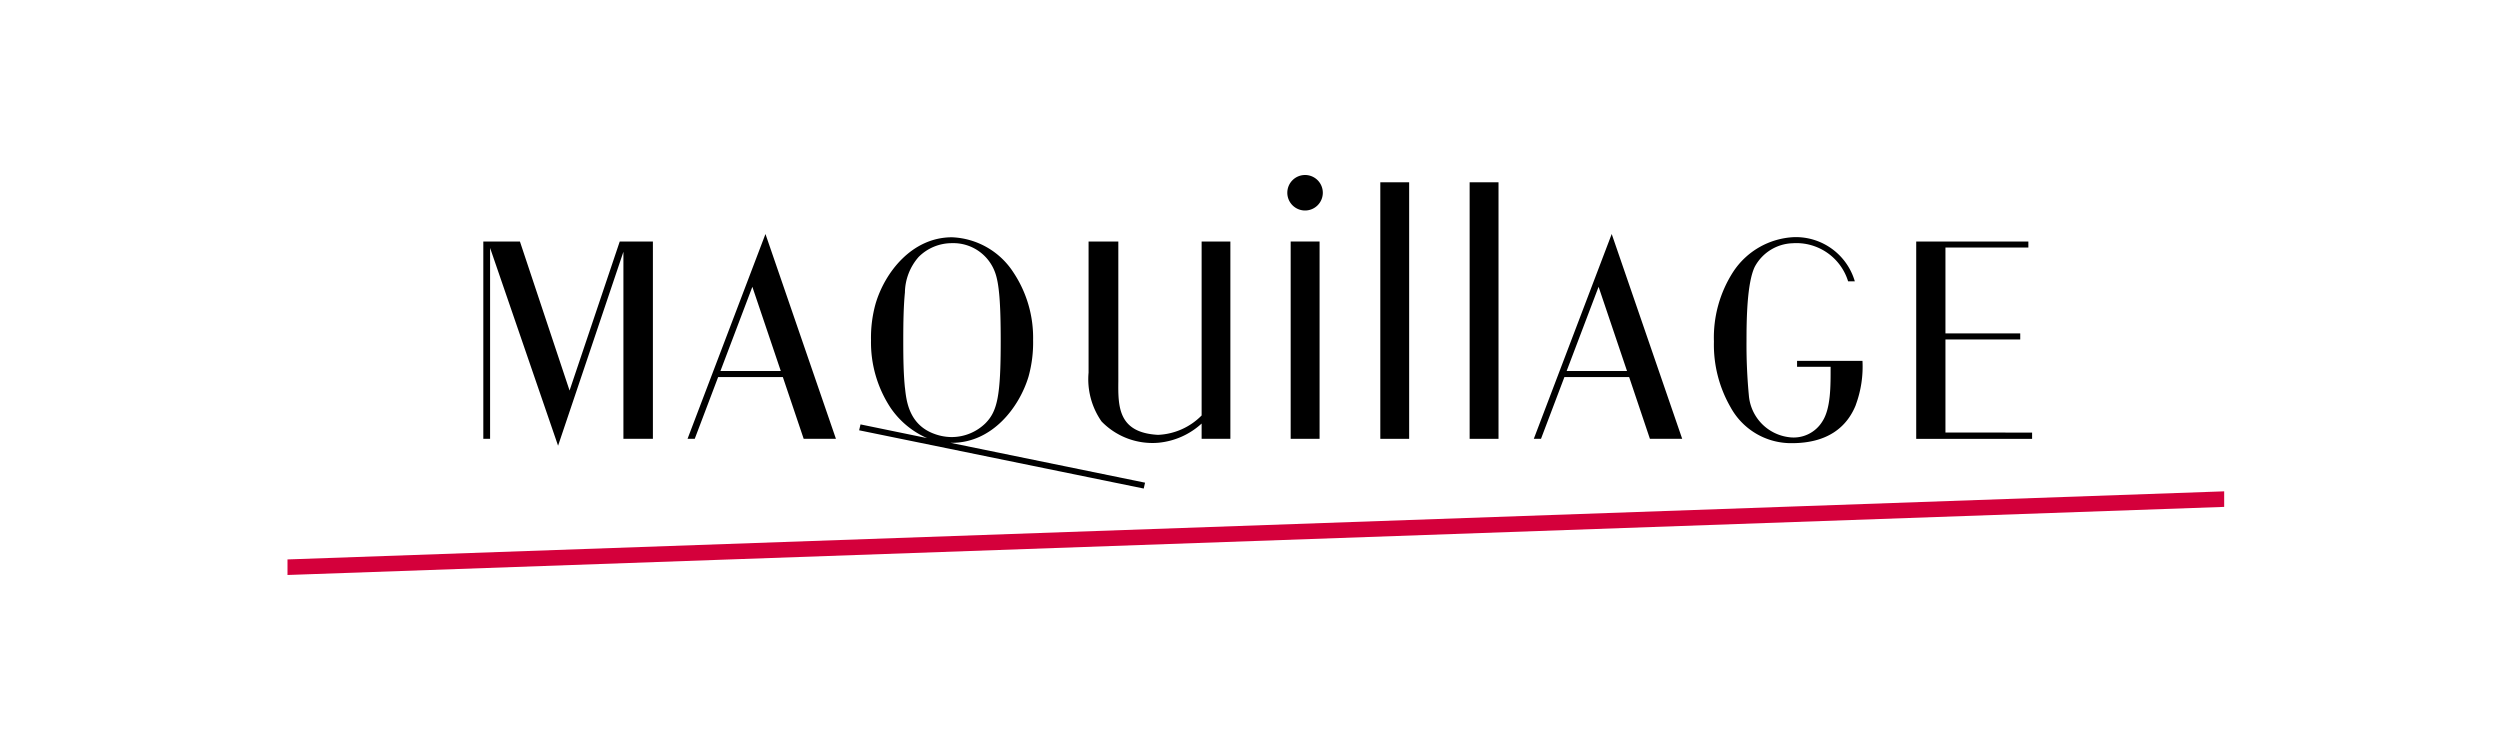 <svg xmlns="http://www.w3.org/2000/svg" width="200" height="60" viewBox="0 0 200 60"><g transform="translate(-4130 -3816)"><rect width="200" height="60" transform="translate(4130 3816)" fill="#fff"/><g transform="translate(724 -3130)"><path d="M0,26.681v1.245l154.934-5.448V21.234Z" transform="translate(3429 6964.073)" fill="#d4003b"/><path d="M36.145,20.346h2.58L33.087,3.961,26.853,20.346h.576l1.872-4.94h5.177ZM29.485,14.92l2.553-6.736,2.275,6.736Z" transform="translate(3434.15 6960.76)"/><path d="M107.106,17.582c-.7,1.766-2.243,3.071-5.122,3.071a5.514,5.514,0,0,1-4.907-2.882,10,10,0,0,1-1.328-5.249,9.7,9.7,0,0,1,1.535-5.566,6.156,6.156,0,0,1,4.909-2.786,4.918,4.918,0,0,1,4.827,3.535h-.537a4.329,4.329,0,0,0-4.435-3.046,3.571,3.571,0,0,0-3.022,1.865c-.64,1.288-.67,4.327-.67,5.908a43.071,43.071,0,0,0,.186,4.381,3.671,3.671,0,0,0,3.226,3.364,2.694,2.694,0,0,0,2.666-1.279c.675-1.058.65-2.856.65-4.356H102.4v-.474h5.233a8.8,8.8,0,0,1-.532,3.513" transform="translate(3447.365 6960.8)"/><path d="M111.667,19.745V12.3h5.983v-.485h-5.983V4.947H118.3V4.464h-8.972V20.25h9.271v-.5Z" transform="translate(3449.969 6960.857)"/><path d="M45.678,20.623c.042,0,.085,0,.12,0,3.231,0,5.393-2.852,6.128-5.311a10.16,10.16,0,0,0,.362-2.91A9.418,9.418,0,0,0,50.718,7,6.142,6.142,0,0,0,45.8,4.18C42.592,4.18,40.42,7,39.686,9.5a10.068,10.068,0,0,0-.365,2.908,9.509,9.509,0,0,0,1.56,5.407,6.846,6.846,0,0,0,2.926,2.431L38.482,19.15l-.111.472,22.767,4.66.107-.47ZM42.033,16.21c-.108-1.075-.132-2.251-.132-3.739s.024-2.77.132-3.876a4.411,4.411,0,0,1,1.1-2.844,3.754,3.754,0,0,1,2.661-1.1,3.547,3.547,0,0,1,3.449,2.334c.327.878.454,2.452.454,5.491,0,4.37-.26,5.605-1.214,6.576A3.867,3.867,0,0,1,45.8,20.163a4.037,4.037,0,0,1-1.357-.235c-2.143-.742-2.3-2.771-2.407-3.718" transform="translate(3436.36 6960.802)"/><path d="M62.817,4.465V18.38a5.2,5.2,0,0,1-3.487,1.551c-3.182-.168-3.2-2.247-3.177-4.268V4.465h-2.38V14.954a5.907,5.907,0,0,0,1.034,3.9,5.67,5.67,0,0,0,4.536,1.71,5.93,5.93,0,0,0,3.474-1.537v1.218h2.3V4.465Z" transform="translate(3439.313 6960.857)"/><rect width="2.31" height="20.523" transform="translate(3523.571 6960.583)"/><rect width="2.307" height="20.523" transform="translate(3516.425 6960.583)"/><path d="M68.532,0a1.42,1.42,0,1,1-1.419,1.419A1.42,1.42,0,0,1,68.532,0" transform="translate(3441.872 6960)"/><rect width="2.312" height="15.784" transform="translate(3509.254 6965.321)"/><path d="M92.947,20.346H95.53L89.891,3.961,83.658,20.346h.576l1.872-4.94h5.18ZM86.285,14.92l2.556-6.736,2.274,6.736Z" transform="translate(3445.046 6960.76)"/><path d="M16.073,4.465l3.971,11.922L24.058,4.465h2.653V20.249H24.352V5.285L19.125,20.8,13.686,4.977V20.249h-.542V4.465Z" transform="translate(3431.521 6960.857)"/></g></g></svg>